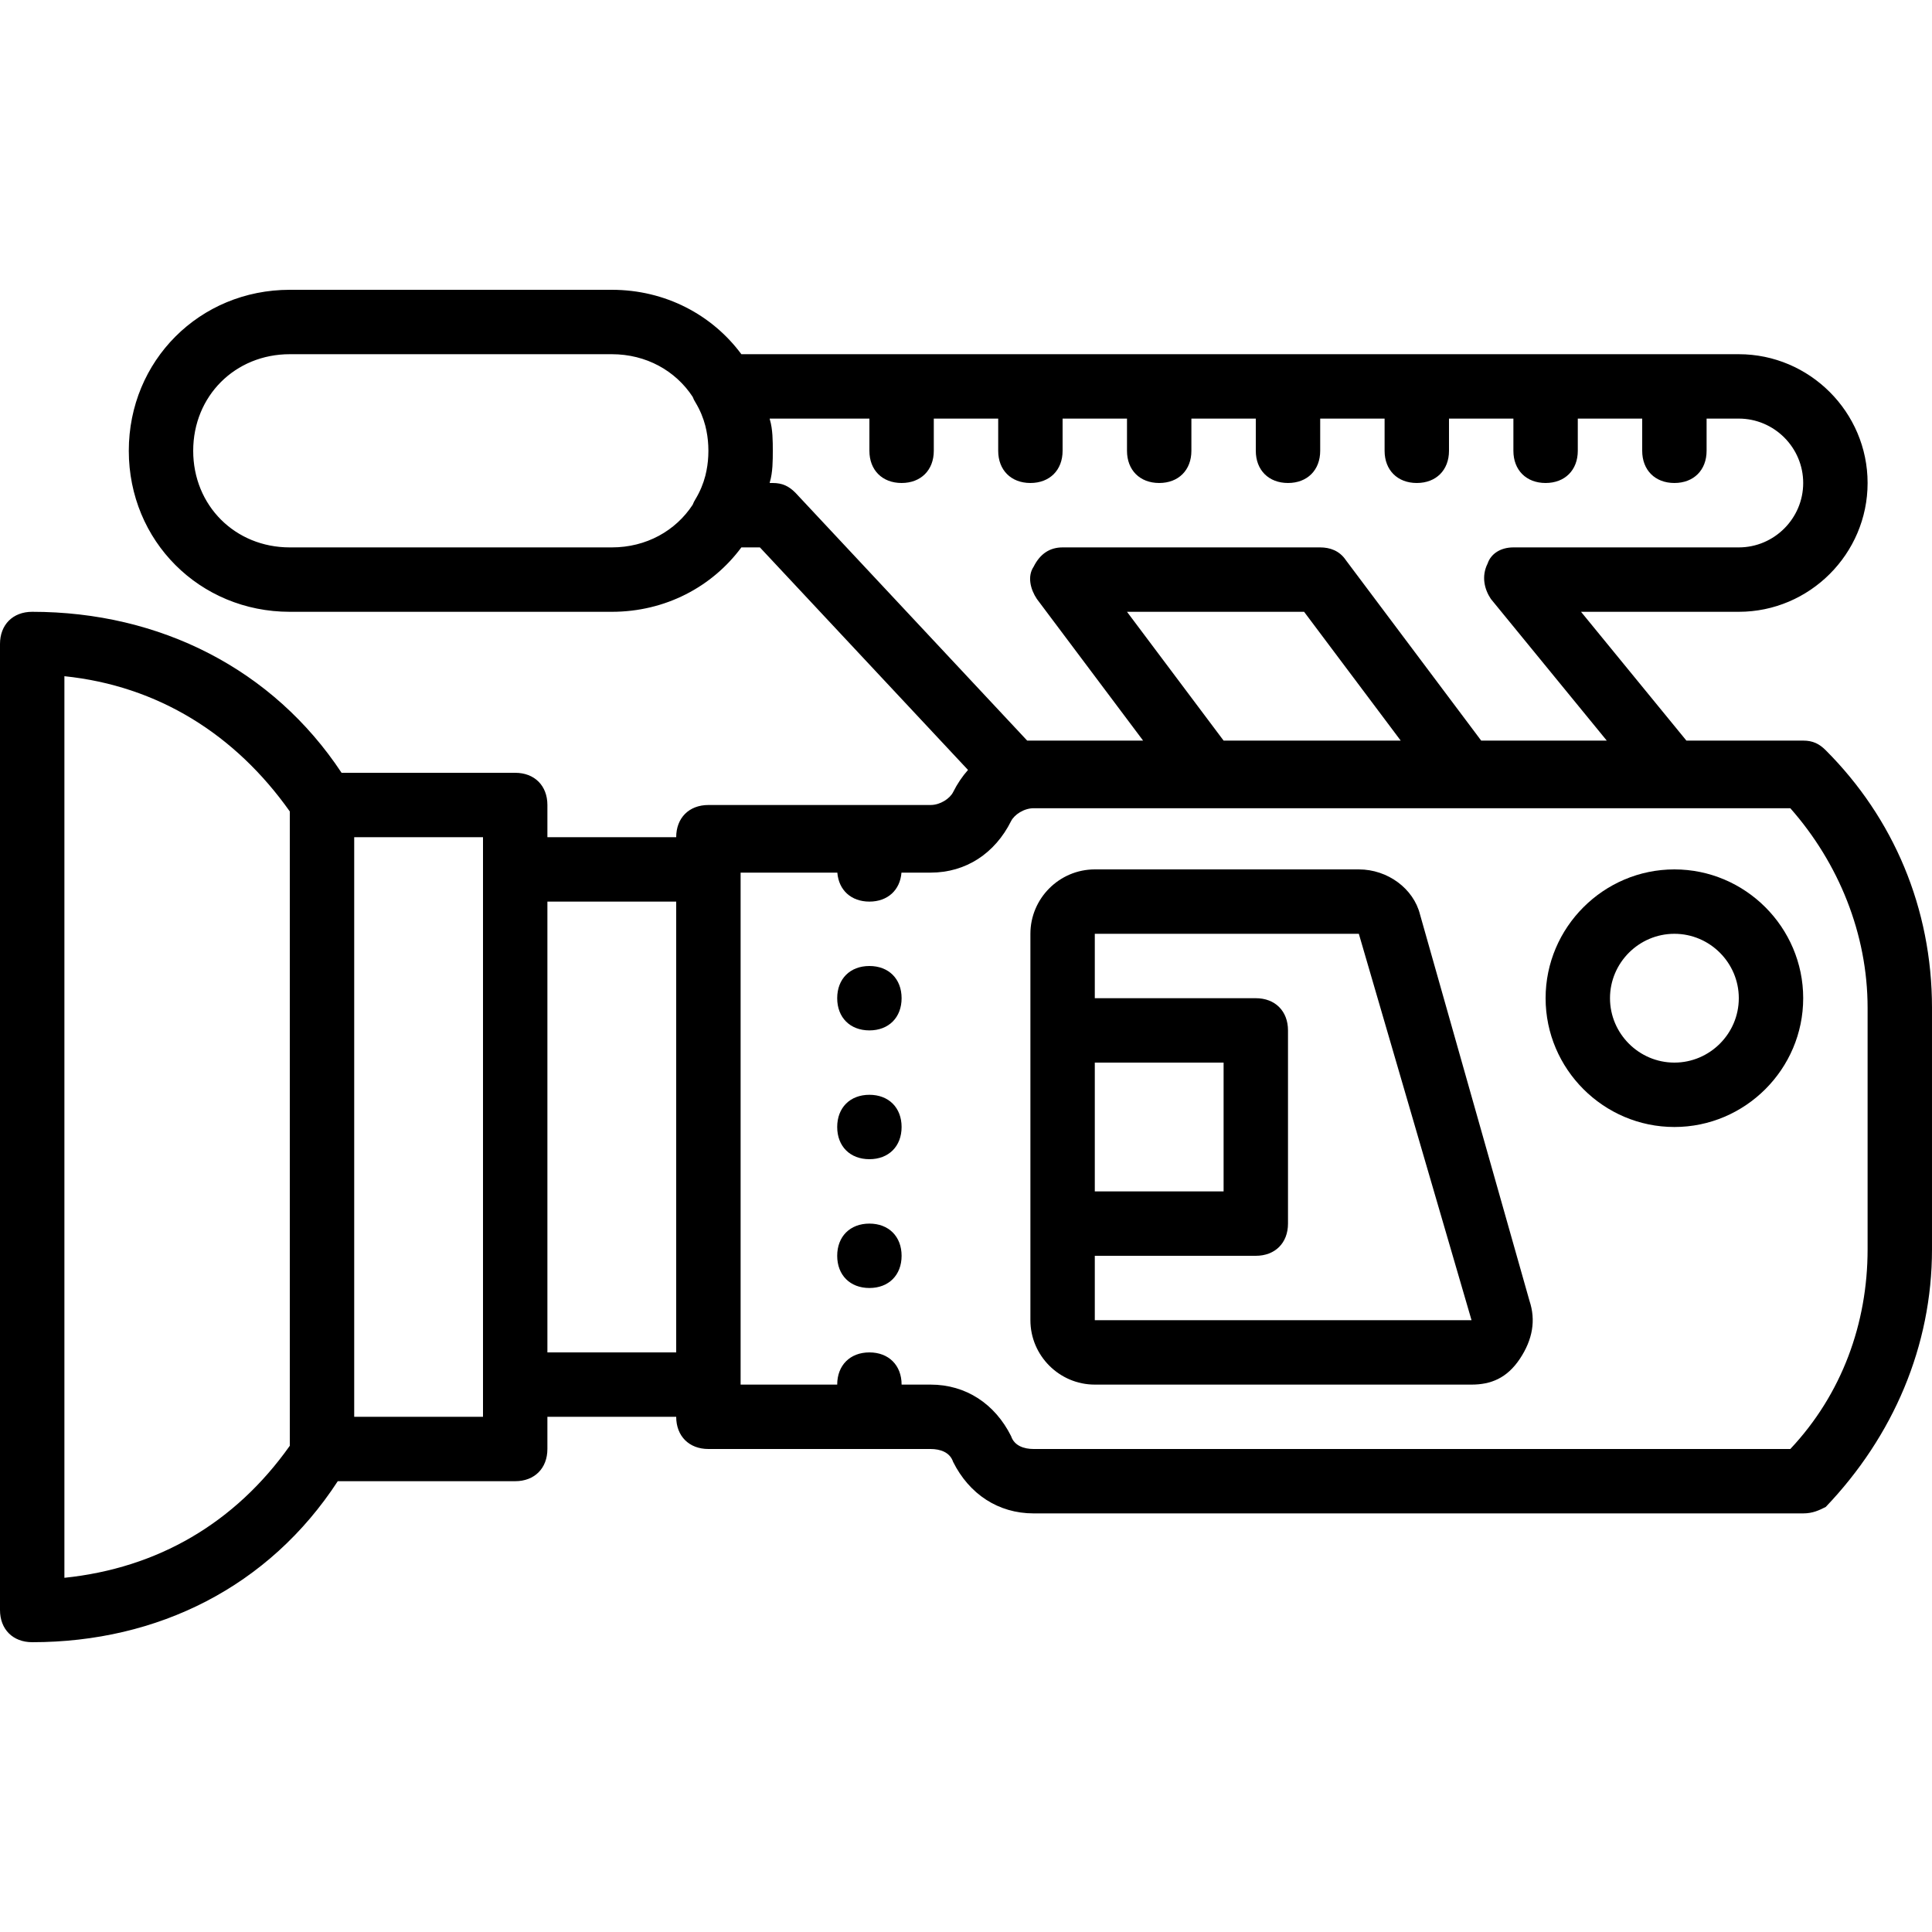 <?xml version="1.0" encoding="iso-8859-1"?>
<!-- Uploaded to: SVG Repo, www.svgrepo.com, Generator: SVG Repo Mixer Tools -->
<svg fill="#000000" height="800px" width="800px" version="1.1" id="Layer_1" xmlns="http://www.w3.org/2000/svg" xmlns:xlink="http://www.w3.org/1999/xlink" 
	 viewBox="0 0 512 512" xml:space="preserve">
<g transform="translate(1 1)">
	<g>
		<g>
			<path d="M229.4,255c-5.12,0-8.533,3.413-8.533,8.533s3.413,8.533,8.533,8.533s8.533-3.413,8.533-8.533S234.52,255,229.4,255z"/>
			<path d="M229.4,289.133c-5.12,0-8.533,3.413-8.533,8.533s3.413,8.533,8.533,8.533s8.533-3.413,8.533-8.533
				S234.52,289.133,229.4,289.133z"/>
			<path d="M229.4,323.267c-5.12,0-8.533,3.413-8.533,8.533s3.413,8.533,8.533,8.533s8.533-3.413,8.533-8.533
				S234.52,323.267,229.4,323.267z"/>
			<path d="M482.84,197.827c-1.707-1.707-3.413-2.56-5.973-2.56h-30.953l-27.927-34.133H459.8c18.773,0,34.133-15.36,34.133-34.133
				s-15.36-34.133-34.133-34.133H195.47C187.754,82.449,175.351,75.8,161.133,75.8H75.8c-23.893,0-42.667,18.773-42.667,42.667
				c0,23.893,18.773,42.667,42.667,42.667h85.333c14.218,0,26.621-6.649,34.336-17.067h4.917l55.147,58.977
				c-1.521,1.715-2.849,3.68-3.947,5.877c-0.853,1.707-3.413,3.413-5.973,3.413h-58.88c-5.12,0-8.533,3.413-8.533,8.533h-34.133
				v-8.533c0-5.12-3.413-8.533-8.533-8.533H89.521c-18.119-27.404-48.045-42.667-81.988-42.667c-5.12,0-8.533,3.413-8.533,8.533v256
				c0,5.12,3.413,8.533,8.533,8.533c33.326,0,62.771-14.721,80.98-42.667h47.02c5.12,0,8.533-3.413,8.533-8.533v-8.533H178.2
				c0,5.12,3.413,8.533,8.533,8.533h58.88c2.56,0,5.12,0.853,5.973,3.413c4.267,8.533,11.947,13.653,21.333,13.653h203.947
				c2.56,0,4.267-0.853,5.973-1.707c17.92-18.773,28.16-42.667,28.16-68.267v-64C511,239.64,500.76,215.747,482.84,197.827z
				 M323.267,195.267l-25.6-34.133H344.6l25.6,34.133H323.267z M161.133,144.067H75.8c-14.507,0-25.6-11.093-25.6-25.6
				c0-14.507,11.093-25.6,25.6-25.6h85.333c9.144,0,16.929,4.411,21.437,11.303c0.199,0.519,0.435,1.026,0.75,1.497
				c1.233,2.054,2.062,4.109,2.598,6.163c0.217,0.858,0.393,1.734,0.525,2.629c0.003,0.017,0.005,0.034,0.007,0.051
				c0.058,0.403,0.107,0.81,0.148,1.22c0.009,0.095,0.016,0.19,0.023,0.285c0.03,0.345,0.057,0.691,0.075,1.04
				c0.022,0.471,0.037,0.942,0.037,1.412s-0.015,0.942-0.037,1.412c-0.018,0.349-0.045,0.696-0.075,1.041
				c-0.008,0.095-0.014,0.189-0.023,0.284c-0.041,0.41-0.089,0.817-0.148,1.22c-0.002,0.017-0.005,0.034-0.007,0.05
				c-0.131,0.895-0.308,1.771-0.525,2.629c-0.537,2.055-1.366,4.109-2.599,6.164c-0.314,0.472-0.551,0.978-0.75,1.497
				C178.062,139.656,170.278,144.067,161.133,144.067z M203.8,127h-0.825c0.017-0.085,0.029-0.172,0.045-0.258
				c0.773-2.529,0.781-5.798,0.781-8.276c0-2.477-0.007-5.747-0.781-8.276c-0.016-0.085-0.028-0.172-0.045-0.258H229.4v8.533
				c0,5.12,3.413,8.533,8.533,8.533s8.533-3.413,8.533-8.533v-8.533h17.067v8.533c0,5.12,3.413,8.533,8.533,8.533
				c5.12,0,8.533-3.413,8.533-8.533v-8.533h17.067v8.533c0,5.12,3.413,8.533,8.533,8.533s8.533-3.413,8.533-8.533v-8.533H331.8
				v8.533c0,5.12,3.413,8.533,8.533,8.533c5.12,0,8.533-3.413,8.533-8.533v-8.533h17.067v8.533c0,5.12,3.413,8.533,8.533,8.533
				s8.533-3.413,8.533-8.533v-8.533h17.067v8.533c0,5.12,3.413,8.533,8.533,8.533s8.533-3.413,8.533-8.533v-8.533H434.2v8.533
				c0,5.12,3.413,8.533,8.533,8.533s8.533-3.413,8.533-8.533v-8.533h8.533c9.387,0,17.067,7.68,17.067,17.067
				s-7.68,17.067-17.067,17.067h-59.733c-3.413,0-5.973,1.707-6.827,4.267c-1.707,3.413-0.853,6.827,0.853,9.387l30.72,37.547
				h-33.28l-35.84-47.787c-1.707-2.56-4.267-3.413-6.827-3.413H280.6c-3.413,0-5.973,1.707-7.68,5.12
				c-1.707,2.56-0.853,5.973,0.853,8.533l28.16,37.547H272.92h-1.707l-61.44-65.707C208.067,127.853,206.36,127,203.8,127z
				 M16.067,417.133V178.2c24.747,2.56,45.227,15.36,59.733,35.84v168.107C61.293,402.627,40.813,414.573,16.067,417.133z
				 M127,374.467H92.867v-153.6H127v8.533v136.533V374.467z M144.067,357.4V237.933H178.2V357.4H144.067z M493.933,330.093
				c0,19.627-6.827,38.4-20.48,52.907H272.92c-2.56,0-5.12-0.853-5.973-3.413c-4.267-8.533-11.947-13.653-21.333-13.653h-7.68
				c0-5.12-3.413-8.533-8.533-8.533s-8.533,3.413-8.533,8.533h-25.6v-135.68h25.636c0.36,4.641,3.668,7.68,8.497,7.68
				s8.137-3.039,8.497-7.68h7.716c9.387,0,17.067-5.12,21.333-13.653c0.853-1.707,3.413-3.413,5.973-3.413h200.533
				c12.8,14.507,20.48,33.28,20.48,52.907V330.093z"/>
			<path d="M442.733,229.4c-18.773,0-34.133,15.36-34.133,34.133c0,18.773,15.36,34.133,34.133,34.133
				c18.773,0,34.133-15.36,34.133-34.133C476.867,244.76,461.507,229.4,442.733,229.4z M442.733,280.6
				c-9.387,0-17.067-7.68-17.067-17.067c0-9.387,7.68-17.067,17.067-17.067s17.067,7.68,17.067,17.067
				C459.8,272.92,452.12,280.6,442.733,280.6z"/>
			<path d="M375.32,241.347c-1.707-6.827-8.533-11.947-16.213-11.947h-69.973c-9.387,0-17.067,7.68-17.067,17.067v25.6v51.2v25.6
				c0,9.387,7.68,17.067,17.067,17.067h99.84c5.12,0,9.387-1.707,12.8-6.827c3.413-5.12,4.267-10.24,2.56-15.36L375.32,241.347z
				 M289.133,280.6h34.133v34.133h-34.133V280.6z M289.133,348.867V331.8H331.8c5.12,0,8.533-3.413,8.533-8.533v-51.2
				c0-5.12-3.413-8.533-8.533-8.533h-42.667v-17.067h69.973l29.867,102.4H289.133z"/>
		</g>
	</g>
</g>
</svg>
